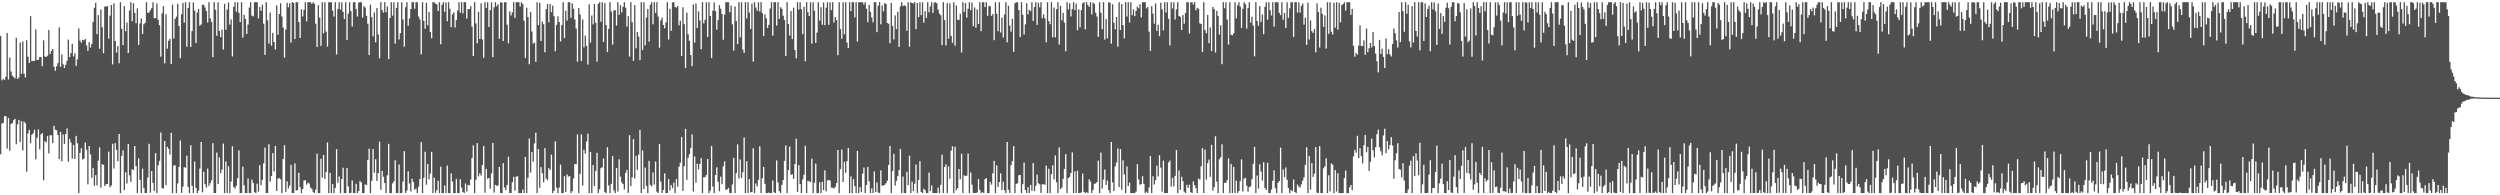 <svg xmlns="http://www.w3.org/2000/svg" width="1920" height="150"><path fill="#4f4f4f" d="M0 27.571h1v90.925H0zM1 61.637h1v33.313H1zM2 60.563h1v33.866H2zM3 61.43h1v27.928H3zM4 58.965h1v30.172H4zM5 25.356h1v88.716H5zM6 61.097h1v29.432H6zM7 44.192h1v71.547H7zM8 54.89h1v40.37H8zM9 58.057h1v36.451H9zM10 59.188h1v33.129H10zM11 60.207h1v31.068H11zM12 28.979h1v81.836H12zM13 60.552h1v35.06H13zM14 59.552h1v32.519H14zM15 32.69h1v76.443H15zM16 56.656h1v36.344H16zM17 31.802h1v83.771H17zM18 56.518h1v36.841H18zM19 59.448h1v35.266H19zM20 30.926h1v100.891H20zM21 43.571h1v58.945H21zM22 48.418h1v51.309H22zM23 12.408h1v97.619H23zM24 47.029h1v56.51H24zM25 46.694h1v55.653H25zM26 46.844h1v52.837H26zM27 22.62h1v99.768H27zM28 46.044h1v59.761H28zM29 45.902h1v53.493H29zM30 43.838h1v70.736H30zM31 43.717h1v59.441H31zM32 50.796h1v51.424H32zM33 30.961h1v107.57H33zM34 43.294h1v65.204H34zM35 43.799h1v65.605H35zM36 42.732h1v61.625H36zM37 23.08h1v94.679H37zM38 41.477h1v62.332H38zM39 39.058h1v64.876H39zM40 37.562h1v72.345H40zM41 51.214h1v45.404H41zM42 54.301h1v45.317H42zM43 50.979h1v49.063H43zM44 48.488h1v55.183H44zM45 21.004h1v101.213H45zM46 51.35h1v49.922H46zM47 41.743h1v82.115H47zM48 49.405h1v53.934H48zM49 52.198h1v58.336H49zM50 49.77h1v53.145H50zM51 46.706h1v51.918H51zM52 30.437h1v93.718H52zM53 43.829h1v62.867H53zM54 40.881h1v68.532H54zM55 33.702h1v88.089H55zM56 43.374h1v67.931H56zM57 40.963h1v81.146H57zM58 50.524h1v53.799H58zM59 45.561h1v64.495H59zM60 21.8h1v126.493H60zM61 31.223h1v86.168H61zM62 32.837h1v81.036H62zM63 30.683h1v91.814H63zM64 30.9h1v90.896H64zM65 29.964h1v79.513H65zM66 34.889h1v80.162H66zM67 39.061h1v102.582H67zM68 32.43h1v79.719H68zM69 36.542h1v82.106H69zM70 33.777h1v102.768H70zM71 16.946h1v111.973H71zM72 5.943h1v136.773H72zM73 2.128h1v132.395H73zM74 26.2h1v116.183H74zM75 11.588h1v111.814H75zM76 37.464h1v75.667H76zM77 7.316h1v136.877H77zM78 20.891h1v105.138H78zM79 40.868h1v85.743H79zM80 5.036h1v137.745H80zM81 5.008h1v136.47H81zM82 4.719h1v136.624H82zM83 29.667h1v86.792H83zM84 12.108h1v131.723H84zM85 3.861h1v138.57H85zM86 49.469h1v60.944H86zM87 2.582h1v126.871H87zM88 31.509h1v78.439H88zM89 40.317h1v74.752H89zM90 35.302h1v88.488H90zM91 48.591h1v54.34H91zM92 1.707h1v146.586H92zM93 22.111h1v97.524H93zM94 34.644h1v80.768H94zM95 4.7h1v141.342H95zM96 23.994h1v108.405H96zM97 17.301h1v123.59H97zM98 40.731h1v69.877H98zM99 8.101h1v126.621H99zM100 1.707h1v137.927H100zM101 16.273h1v113.606H101zM102 2.482h1v128.135H102zM103 9.908h1v102.211H103zM104 17.926h1v109.649H104zM105 6.469h1v141.824H105zM106 34.567h1v87.033H106zM107 18.031h1v120.064H107zM108 14.065h1v134.228H108zM109 26.053h1v103.497H109zM110 18.662h1v125.551H110zM111 17.48h1v130.812H111zM112 1.707h1v146.586H112zM113 9.781h1v126.509H113zM114 9.522h1v100.914H114zM115 7.876h1v140.156H115zM116 6.319h1v125.084H116zM117 1.816h1v138.594H117zM118 13.981h1v132.763H118zM119 13.879h1v103.705H119zM120 2.622h1v145.67H120zM121 15.279h1v111.711H121zM122 19.383h1v104.159H122zM123 43.502h1v58.213H123zM124 10.235h1v134.312H124zM125 4.694h1v140.065H125zM126 48.646h1v59.629H126zM127 10.887h1v131.221H127zM128 37.39h1v75.365H128zM129 31.289h1v83.011H129zM130 29.781h1v89.006H130zM131 49.154h1v52.844H131zM132 3.564h1v144.729H132zM133 29.521h1v97.55H133zM134 14.477h1v112.509H134zM135 12.748h1v135.545H135zM136 2.917h1v137.959H136zM137 19.948h1v108.276H137zM138 44.664h1v63.199H138zM139 10.916h1v137.218H139zM140 2.24h1v141.11H140zM141 17.485h1v110.86H141zM142 1.724h1v127.146H142zM143 35.906h1v83.651H143zM144 6.211h1v137.315H144zM145 1.707h1v146.586H145zM146 36.04h1v75.518H146zM147 23.909h1v118.801H147zM148 1.766h1v146.4H148zM149 8.146h1v115.85H149zM150 33.056h1v111.227H150zM151 9.702h1v138.59H151zM152 6.798h1v139.658H152zM153 19.688h1v109.78H153zM154 18.799h1v90.241H154zM155 3.718h1v144.003H155zM156 3.698h1v128.144H156zM157 5.81h1v135.591H157zM158 8.432h1v135.611H158zM159 17.287h1v112.211H159zM160 1.707h1v141.009H160zM161 14.11h1v126.578H161zM162 16.885h1v121.644H162zM163 43.907h1v66.054H163zM164 1.707h1v146.586H164zM165 7.458h1v140.835H165zM166 27.479h1v89.7H166zM167 1.716h1v139.583H167zM168 23.772h1v97.13H168zM169 28.459h1v104.485H169zM170 22.761h1v107.476H170zM171 38.049h1v72.226H171zM172 2.91h1v145.383H172zM173 22.827h1v101.221H173zM174 7.328h1v140.914H174zM175 1.911h1v125.748H175zM176 18.874h1v129.418H176zM177 14.84h1v124.653H177zM178 43.295h1v68.989H178zM179 5.28h1v138.265H179zM180 1.707h1v143.036H180zM181 8.988h1v133.673H181zM182 1.77h1v135.093H182zM183 9.928h1v105.582H183zM184 16.897h1v131.396H184zM185 1.707h1v146.586H185zM186 28.856h1v99.128H186zM187 11.315h1v131.027H187zM188 14.476h1v133.817H188zM189 26.097h1v122.196H189zM190 18.773h1v118.242H190zM191 5.844h1v142.449H191zM192 1.707h1v146.586H192zM193 11.984h1v125.913H193zM194 12.565h1v127.861H194zM195 1.707h1v145.894H195zM196 1.707h1v146.586H196zM197 1.707h1v139.366H197zM198 14.199h1v133.055H198zM199 5.395h1v121.465H199zM200 8.289h1v133.886H200zM201 3.678h1v134.402H201zM202 18.169h1v107.337H202zM203 42.125h1v71.193H203zM204 1.709h1v146.58H204zM205 15.539h1v132.705H205zM206 33.421h1v77.369H206zM207 9.699h1v129.754H207zM208 35.091h1v100.146H208zM209 25.262h1v92.417H209zM210 32.248h1v99.474H210zM211 37.983h1v74.157H211zM212 4.029h1v142.679H212zM213 26.682h1v110.466H213zM214 10.739h1v126.024H214zM215 2.505h1v135.196H215zM216 12.648h1v135.645H216zM217 21.178h1v100.944H217zM218 44.26h1v67.228H218zM219 22.682h1v124.726H219zM220 2.079h1v137.242H220zM221 5.582h1v139.098H221zM222 2.467h1v140.092H222zM223 32.677h1v93.898H223zM224 1.707h1v146.586H224zM225 2.2h1v146.092H225zM226 30.028h1v95.469H226zM227 1.707h1v144.574H227zM228 1.707h1v144.394H228zM229 16.938h1v115.797H229zM230 29.208h1v114.598H230zM231 7.126h1v141.167H231zM232 12.631h1v132.589H232zM233 7.588h1v130.996H233zM234 1.707h1v136.717H234zM235 16.406h1v125.407H235zM236 1.707h1v138.587H236zM237 1.707h1v139.223H237zM238 1.707h1v142.308H238zM239 3.016h1v141.961H239zM240 1.707h1v145.627H240zM241 2.868h1v145.425H241zM242 18.187h1v127.457H242zM243 36.159h1v81.855H243zM244 3.969h1v144.323H244zM245 13.579h1v134.714H245zM246 35.203h1v86.714H246zM247 1.707h1v134.674H247zM248 25.543h1v93.499H248zM249 1.707h1v135.715H249zM250 24.268h1v107.836H250zM251 35.79h1v73.58H251zM252 1.707h1v146.586H252zM253 1.781h1v131.05H253zM254 1.707h1v146.586H254zM255 8.083h1v133.314H255zM256 12.635h1v135.658H256zM257 1.707h1v142.61H257zM258 41.824h1v72.759H258zM259 6.813h1v133.544H259zM260 1.707h1v133.81H260zM261 7.396h1v140.897H261zM262 1.721h1v135.823H262zM263 9.122h1v119.676H263zM264 14.58h1v133.712H264zM265 1.707h1v146.586H265zM266 30.718h1v98.376H266zM267 10.457h1v132.738H267zM268 1.707h1v146.586H268zM269 8.542h1v139.536H269zM270 20.328h1v118.238H270zM271 1.707h1v146.586H271zM272 1.707h1v146.586H272zM273 6.971h1v134.147H273zM274 12.659h1v135.634H274zM275 2.01h1v144.766H275zM276 1.707h1v137.289H276zM277 1.707h1v138.449H277zM278 13.523h1v134.77H278zM279 4.801h1v143.491H279zM280 5.853h1v135.79H280zM281 12.12h1v129.976H281zM282 18.215h1v104.665H282zM283 42.316h1v71.848H283zM284 3.536h1v144.757H284zM285 13.183h1v125.664H285zM286 27.903h1v86.569H286zM287 9.55h1v123.112H287zM288 32.49h1v89.779H288zM289 6.179h1v132.775H289zM290 26.442h1v106.541H290zM291 44.79h1v63.952H291zM292 1.707h1v144.011H292zM293 7.716h1v123.511H293zM294 9.682h1v126.046H294zM295 1.707h1v138.86H295zM296 9.41h1v138.883H296zM297 4.955h1v129.658H297zM298 45.292h1v65.173H298zM299 13.834h1v134.459H299zM300 1.707h1v146.586H300zM301 11.997h1v128.814H301zM302 1.752h1v137.505H302zM303 33.545h1v89.586H303zM304 6.024h1v142.269H304zM305 1.707h1v146.586H305zM306 30.292h1v96.054H306zM307 25.434h1v122.859H307zM308 1.731h1v146.562H308zM309 15.016h1v124.457H309zM310 35.811h1v80.269H310zM311 5.584h1v142.539H311zM312 1.707h1v144.656H312zM313 19.749h1v111.814H313zM314 14.142h1v126.786H314zM315 6.902h1v140.151H315zM316 1.707h1v135.54H316zM317 1.707h1v138.111H317zM318 6.637h1v139.043H318zM319 1.707h1v143.068H319zM320 1.707h1v146.545H320zM321 12.748h1v130.662H321zM322 14.968h1v122.494H322zM323 41.711h1v67.422H323zM324 1.707h1v146.586H324zM325 16.033h1v120.572H325zM326 22.131h1v94.418H326zM327 2.174h1v139.718H327zM328 19.355h1v106.543H328zM329 9.096h1v128.659H329zM330 24.504h1v108.751H330zM331 29.37h1v87.253H331zM332 1.707h1v146.521H332zM333 1.804h1v134.584H333zM334 2.882h1v145.168H334zM335 3.358h1v142.722H335zM336 8.455h1v130.411H336zM337 1.707h1v146.586H337zM338 34.006h1v94.004H338zM339 3.707h1v144.586H339zM340 1.707h1v146.586H340zM341 9.027h1v133.486H341zM342 1.824h1v146.469H342zM343 16.348h1v110.813H343zM344 1.707h1v146.586H344zM345 6.65h1v141.643H345zM346 20.864h1v112.336H346zM347 10.997h1v128.403H347zM348 9.491h1v138.802H348zM349 21.164h1v127.129H349zM350 15.452h1v121.931H350zM351 8.008h1v140.285H351zM352 1.707h1v146.586H352zM353 9.721h1v127.938H353zM354 1.707h1v142.295H354zM355 10.251h1v137.207H355zM356 1.707h1v146.586H356zM357 1.707h1v139.206H357zM358 14.269h1v132.923H358zM359 6.926h1v135.112H359zM360 7.071h1v135.171H360zM361 4.852h1v133.051H361zM362 20.318h1v101.126H362zM363 43.03h1v68.568H363zM364 1.709h1v146.579H364zM365 17.976h1v120.074H365zM366 33.293h1v76.614H366zM367 9.075h1v126.41H367zM368 29.915h1v103.219H368zM369 2.563h1v132.273H369zM370 30.305h1v96.34H370zM371 44.39h1v67.647H371zM372 1.707h1v146.331H372zM373 6.058h1v123.686H373zM374 1.707h1v135.635H374zM375 20.685h1v116.043H375zM376 7.757h1v137.148H376zM377 1.858h1v131.367H377zM378 43.943h1v65.841H378zM379 5.705h1v142.199H379zM380 1.707h1v140.269H380zM381 4.888h1v137.815H381zM382 3.168h1v139.334H382zM383 29.792h1v98.436H383zM384 1.707h1v146.586H384zM385 2.055h1v146.238H385zM386 31.51h1v93.764H386zM387 1.707h1v142.312H387zM388 1.707h1v144.353H388zM389 18.971h1v123.144H389zM390 33.245h1v87.102H390zM391 8.707h1v139.586H391zM392 11.893h1v136.273H392zM393 9.48h1v130.446H393zM394 1.707h1v134.076H394zM395 13.652h1v132.724H395zM396 1.707h1v133.963H396zM397 1.707h1v133.618H397zM398 1.707h1v146.586H398zM399 4.984h1v143.309H399zM400 1.707h1v146.532H400zM401 3.125h1v142.457H401zM402 15.861h1v132.432H402zM403 44.5h1v76.081H403zM404 5.899h1v142.394H404zM405 13.101h1v123.403H405zM406 49.327h1v57.001H406zM407 9.097h1v123.47H407zM408 24.24h1v92.507H408zM409 33.458h1v90.763H409zM410 32.769h1v77.339H410zM411 47.467h1v54.41H411zM412 1.707h1v146.586H412zM413 19.346h1v95.2H413zM414 2.104h1v142.138H414zM415 31.42h1v96.935H415zM416 16.546h1v116.47H416zM417 18.65h1v121.412H417zM418 40.14h1v73.649H418zM419 7.13h1v129.972H419zM420 3.182h1v135.253H420zM421 17.106h1v112.025H421zM422 2.999h1v127.53H422zM423 9.329h1v109.44H423zM424 4.32h1v143.973H424zM425 12.43h1v134.155H425zM426 39.366h1v69.166H426zM427 19.04h1v125.125H427zM428 12.608h1v135.685H428zM429 16.91h1v127.182H429zM430 31.813h1v94.663H430zM431 19.124h1v129.169H431zM432 1.707h1v146.586H432zM433 29.264h1v106.032H433zM434 8.289h1v139.117H434zM435 15.829h1v118.114H435zM436 1.707h1v133.958H436zM437 1.707h1v133.503H437zM438 13.654h1v134.639H438zM439 2.575h1v144.199H439zM440 6.754h1v130.248H440zM441 15.011h1v110.956H441zM442 21.904h1v104.262H442zM443 47.367h1v55.911H443zM444 6.144h1v142.148H444zM445 11.166h1v122.388H445zM446 46.899h1v56.345H446zM447 14.879h1v127.65H447zM448 36.404h1v78.577H448zM449 27.33h1v90.671H449zM450 35.233h1v73.451H450zM451 49.616h1v53.049H451zM452 3.289h1v145.004H452zM453 32.68h1v83.991H453zM454 11.954h1v136.339H454zM455 18.696h1v108.054H455zM456 3.082h1v139.734H456zM457 17.485h1v113.909H457zM458 47.291h1v70.049H458zM459 2.915h1v145.377H459zM460 1.707h1v143.676H460zM461 16.7h1v112.493H461zM462 1.707h1v126.689H462zM463 32.15h1v89.579H463zM464 2.372h1v145.18H464zM465 19.221h1v129.072H465zM466 39.868h1v73.203H466zM467 22.171h1v120.273H467zM468 1.707h1v146.586H468zM469 8.871h1v132.27H469zM470 34.257h1v85.559H470zM471 8.118h1v138.144H471zM472 7.73h1v140.563H472zM473 19.621h1v109.367H473zM474 1.707h1v145.395H474zM475 11.48h1v110.84H475zM476 3.984h1v131.656H476zM477 9.501h1v130.536H477zM478 5.244h1v136.134H478zM479 1.707h1v143.74H479zM480 5.867h1v126.881H480zM481 20.404h1v110.08H481zM482 12.381h1v135.674H482zM483 43.407h1v60.444H483zM484 1.707h1v141.227H484zM485 17.026h1v119.122H485zM486 46.694h1v60.199H486zM487 3.939h1v133.082H487zM488 37.105h1v82.58H488zM489 24.657h1v105.739H489zM490 28.088h1v90.751H490zM491 46.159h1v53.601H491zM492 1.707h1v146.586H492zM493 38.37h1v77.149H493zM494 1.707h1v143.547H494zM495 34.907h1v93.797H495zM496 13.428h1v129.332H496zM497 6.896h1v141.397H497zM498 32.043h1v91.534H498zM499 3.574h1v138.332H499zM500 1.707h1v141.437H500zM501 18.661h1v113.755H501zM502 1.707h1v140.003H502zM503 9.858h1v114.218H503zM504 1.707h1v145.569H504zM505 12.787h1v135.505H505zM506 36.637h1v74.016H506zM507 15.66h1v123.791H507zM508 13.584h1v134.709H508zM509 19.25h1v126.607H509zM510 21.745h1v111.36H510zM511 17.141h1v131.151H511zM512 1.707h1v146.586H512zM513 30.35h1v107.15H513zM514 6.748h1v139.579H514zM515 23.698h1v118.357H515zM516 1.863h1v142.667H516zM517 1.707h1v138.468H517zM518 5.392h1v142.901H518zM519 5.829h1v131.653H519zM520 4.626h1v138.75H520zM521 19.454h1v108.59H521zM522 15.859h1v109.192H522zM523 43.019h1v62.141H523zM524 5.583h1v141.167H524zM525 18.56h1v109.104H525zM526 52.323h1v46.664H526zM527 9.774h1v128.3H527zM528 26.311h1v94.828H528zM529 31.373h1v87.042H529zM530 42.261h1v71.497H530zM531 50.808h1v52.363H531zM532 3.403h1v143.656H532zM533 32.726h1v87.436H533zM534 2.702h1v137.524H534zM535 21.511h1v104.227H535zM536 8.77h1v121.369H536zM537 15.726h1v110.224H537zM538 37.779h1v83.729H538zM539 1.707h1v146.586H539zM540 17.964h1v118.123H540zM541 15.282h1v120.735H541zM542 1.821h1v132.636H542zM543 28.379h1v93.729H543zM544 1.707h1v146.586H544zM545 12.226h1v134.189H545zM546 44.66h1v67.425H546zM547 8.213h1v135.079H547zM548 1.829h1v146.464H548zM549 8.596h1v125.896H549zM550 22.827h1v105.608H550zM551 15.443h1v124.171H551zM552 3.966h1v142.939H552zM553 6.655h1v129.017H553zM554 10.798h1v130.622H554zM555 30.564h1v97.188H555zM556 11.19h1v112.688H556zM557 1.707h1v144.123H557zM558 1.707h1v143.699H558zM559 1.707h1v142.59H559zM560 9.42h1v138.769H560zM561 4.359h1v143.933H561zM562 18.723h1v122.877H562zM563 38.877h1v82.384H563zM564 4.907h1v143.386H564zM565 16.202h1v116.621H565zM566 33.874h1v77.04H566zM567 1.707h1v135.471H567zM568 28.721h1v93.821H568zM569 1.707h1v134.923H569zM570 38.041h1v94.188H570zM571 40.649h1v64.901H571zM572 1.707h1v146.586H572zM573 14.176h1v109.685H573zM574 1.707h1v146.586H574zM575 9.781h1v127.756H575zM576 22.197h1v125.519H576zM577 2.596h1v144.897H577zM578 47.282h1v66.594H578zM579 1.707h1v146.586H579zM580 5.79h1v135.106H580zM581 8.336h1v134.89H581zM582 1.736h1v136.396H582zM583 8.836h1v103.506H583zM584 1.707h1v146.586H584zM585 10.105h1v126.762H585zM586 27.734h1v100.395H586zM587 10.983h1v130.183H587zM588 14.029h1v134.264H588zM589 21.494h1v126.799H589zM590 19.057h1v128.831H590zM591 6.57h1v141.723H591zM592 1.707h1v146.586H592zM593 27.445h1v111.171H593zM594 1.707h1v145.948H594zM595 1.707h1v146.586H595zM596 19.661h1v103.506H596zM597 1.707h1v138.514H597zM598 14.476h1v132.424H598zM599 5.564h1v142.729H599zM600 6.704h1v135.334H600zM601 12.097h1v126.12H601zM602 15.285h1v108.25H602zM603 42.998h1v68.67H603zM604 1.709h1v146.584H604zM605 18.374h1v112.281H605zM606 27.268h1v85.362H606zM607 8.43h1v125.8H607zM608 30.032h1v103.779H608zM609 5.945h1v131.442H609zM610 38.439h1v87.58H610zM611 44.854h1v61.685H611zM612 1.707h1v145.632H612zM613 7.303h1v119.591H613zM614 1.707h1v139.717H614zM615 7.04h1v141.253H615zM616 26.196h1v111.635H616zM617 5.156h1v129.063H617zM618 47.053h1v64.926H618zM619 1.707h1v146.586H619zM620 9.36h1v129.501H620zM621 12.3h1v126.98H621zM622 1.75h1v138.06H622zM623 33.515h1v88.285H623zM624 1.707h1v146.586H624zM625 8.182h1v132.231H625zM626 32.968h1v92.675H626zM627 25.043h1v123.249H627zM628 1.707h1v146.586H628zM629 15.749h1v124.191H629zM630 5.514h1v142.747H630zM631 19.005h1v120.618H631zM632 1.913h1v144.065H632zM633 19.296h1v111.589H633zM634 5.875h1v141.131H634zM635 1.707h1v136.831H635zM636 19.027h1v119.214H636zM637 1.707h1v136.941H637zM638 7.851h1v136.248H638zM639 1.707h1v142.429H639zM640 17.285h1v127.508H640zM641 13.021h1v130.513H641zM642 15.388h1v125.284H642zM643 42.37h1v72.811H643zM644 1.707h1v146.586H644zM645 22.363h1v107.529H645zM646 29.831h1v85.006H646zM647 1.707h1v138.047H647zM648 26.37h1v97.833H648zM649 1.707h1v131.001H649zM650 32.682h1v91.083H650zM651 36.892h1v76.739H651zM652 1.707h1v146.586H652zM653 8.574h1v126.889H653zM654 1.707h1v146.586H654zM655 1.707h1v135.854H655zM656 13.315h1v129.692H656zM657 1.707h1v146.586H657zM658 31.822h1v84.022H658zM659 1.707h1v146.586H659zM660 1.787h1v141.85H660zM661 1.707h1v145.649H661zM662 1.746h1v131.599H662zM663 3.51h1v125.165H663zM664 1.707h1v146.586H664zM665 6.59h1v135.441H665zM666 17.034h1v111.117H666zM667 3.757h1v135.513H667zM668 9.073h1v139.22H668zM669 13.417h1v131.298H669zM670 17.175h1v131.118H670zM671 1.708h1v129.954H671zM672 1.707h1v145.826H672zM673 24.701h1v115.496H673zM674 4.336h1v143.486H674zM675 1.707h1v146.586H675zM676 18.614h1v112.23H676zM677 4.183h1v138.445H677zM678 8.723h1v133.657H678zM679 2.378h1v139.593H679zM680 3.11h1v137.644H680zM681 17.73h1v121.027H681zM682 18.222h1v108.453H682zM683 33.19h1v78.884H683zM684 2.234h1v146.05H684zM685 19.857h1v111.478H685zM686 30.28h1v87.821H686zM687 11.849h1v130.65H687zM688 22.393h1v116.468H688zM689 9.026h1v126.287H689zM690 36.003h1v94.719H690zM691 4.906h1v109.501H691zM692 1.707h1v146.586H692zM693 4.671h1v130.948H693zM694 3.98h1v144.313H694zM695 4.68h1v143.613H695zM696 23.648h1v108.27H696zM697 1.707h1v140.504H697zM698 35.858h1v83.697H698zM699 1.707h1v146.586H699zM700 2.288h1v137.168H700zM701 2.636h1v144.217H701zM702 1.707h1v139.337H702zM703 22.393h1v103.947H703zM704 2.349h1v145.944H704zM705 13.091h1v125.113H705zM706 1.707h1v122.1H706zM707 11.609h1v135.788H707zM708 1.917h1v146.376H708zM709 17.364h1v127.595H709zM710 8.535h1v137.476H710zM711 13.761h1v134.532H711zM712 1.707h1v146.586H712zM713 9.395h1v123.178H713zM714 4.954h1v141.853H714zM715 1.707h1v140.716H715zM716 9.881h1v138.412H716zM717 2.096h1v146.197H717zM718 1.707h1v146.586H718zM719 2.499h1v145.794H719zM720 7.329h1v136.678H720zM721 10.518h1v137.775H721zM722 11.735h1v130.182H722zM723 34.626h1v84.207H723zM724 1.707h1v146.586H724zM725 15.444h1v112.878H725zM726 34.904h1v91.32H726zM727 2.406h1v145.887H727zM728 29.703h1v98.077H728zM729 2.553h1v134.725H729zM730 27.592h1v88.074H730zM731 32.923h1v79.463H731zM732 1.707h1v146.586H732zM733 35.085h1v77.607H733zM734 4.248h1v141.832H734zM735 15.04h1v129.338H735zM736 15.424h1v114.344H736zM737 10.578h1v127.123H737zM738 40.284h1v77.764H738zM739 1.707h1v146.586H739zM740 9.117h1v125.546H740zM741 2.354h1v132.792H741zM742 13.591h1v121.283H742zM743 6.632h1v111.275H743zM744 1.707h1v146.586H744zM745 7.789h1v124.654H745zM746 1.941h1v139.872H746zM747 20.137h1v128.022H747zM748 5.78h1v142.513H748zM749 21.297h1v126.912H749zM750 7.243h1v140.578H750zM751 18.378h1v119.142H751zM752 1.707h1v144.087H752zM753 23.977h1v124.316H753zM754 1.769h1v145.746H754zM755 1.707h1v146.586H755zM756 5.408h1v132.169H756zM757 1.707h1v135.062H757zM758 12.149h1v136.144H758zM759 4.769h1v143.524H759zM760 4.722h1v134.944H760zM761 12.165h1v129.618H761zM762 10.782h1v122.347H762zM763 30.865h1v92.675H763zM764 1.707h1v146.586H764zM765 10.475h1v116.543H765zM766 24.012h1v119.675H766zM767 1.707h1v138.097H767zM768 24.985h1v108.182H768zM769 13.573h1v132.351H769zM770 28.836h1v110.676H770zM771 11.082h1v135.087H771zM772 1.707h1v146.586H772zM773 32.552h1v76.525H773zM774 4.399h1v141.297H774zM775 19.672h1v128.621H775zM776 24.298h1v102.544H776zM777 14.457h1v109.253H777zM778 39.799h1v72.369H778zM779 2.437h1v145.856H779zM780 1.758h1v139.402H780zM781 1.776h1v138.957H781zM782 7.792h1v126.822H782zM783 28.443h1v105.873H783zM784 1.707h1v146.586H784zM785 11.325h1v130.133H785zM786 26.478h1v98.342H786zM787 18.703h1v127.18H787zM788 2.532h1v145.761H788zM789 10.987h1v132.803H789zM790 7.442h1v140.851H790zM791 8.564h1v133.435H791zM792 1.707h1v144.837H792zM793 16.131h1v109.049H793zM794 5.41h1v141.396H794zM795 1.707h1v140.939H795zM796 19.089h1v114.987H796zM797 2.17h1v138.574H797zM798 5.614h1v135.967H798zM799 1.707h1v146.49H799zM800 14.031h1v127.512H800zM801 10.95h1v130.445H801zM802 14.154h1v127.777H802zM803 32.456h1v94.656H803zM804 1.707h1v146.586H804zM805 16.305h1v113.25H805zM806 18.581h1v129.712H806zM807 1.707h1v132.06H807zM808 28.674h1v98.236H808zM809 5.768h1v131.987H809zM810 28.66h1v90.784H810zM811 7.084h1v132.976H811zM812 1.707h1v146.586H812zM813 34.228h1v78.969H813zM814 4.522h1v140.749H814zM815 15.684h1v128.413H815zM816 9.782h1v127.529H816zM817 17.412h1v112.327H817zM818 39.348h1v79.042H818zM819 1.707h1v146.586H819zM820 7.213h1v129.498H820zM821 2.543h1v133.218H821zM822 12.615h1v120.179H822zM823 6.901h1v110.066H823zM824 1.707h1v146.586H824zM825 7.808h1v123.85H825zM826 2.763h1v145.53H826zM827 23.197h1v107.914H827zM828 7.215h1v141.078H828zM829 20.978h1v127.295H829zM830 7.811h1v139.947H830zM831 2.507h1v130.783H831zM832 1.707h1v145.661H832zM833 22.453h1v125.84H833zM834 1.707h1v145.875H834zM835 3.804h1v144.489H835zM836 5.289h1v132.46H836zM837 1.707h1v137.719H837zM838 11.13h1v137.162H838zM839 1.952h1v143.853H839zM840 2.901h1v138.258H840zM841 9.788h1v131.129H841zM842 12.689h1v127.143H842zM843 28.304h1v95.076H843zM844 1.707h1v146.586H844zM845 9.717h1v107.495H845zM846 22.404h1v122.397H846zM847 1.707h1v136.204H847zM848 30.404h1v99.78H848zM849 14.632h1v127.421H849zM850 29.42h1v109.306H850zM851 1.707h1v144.248H851zM852 2.167h1v146.126H852zM853 33.521h1v75.514H853zM854 3.349h1v136.731H854zM855 17.375h1v129.326H855zM856 22.484h1v105.292H856zM857 13.026h1v111.752H857zM858 35.815h1v78.185H858zM859 1.707h1v141.965H859zM860 22.975h1v91.56H860zM861 3.123h1v142.632H861zM862 19.339h1v103.777H862zM863 29.481h1v104.532H863zM864 1.707h1v146.586H864zM865 12.713h1v115.093H865zM866 1.707h1v141.212H866zM867 17.266h1v123.033H867zM868 1.707h1v146.586H868zM869 11.648h1v136.644H869zM870 7.298h1v140.994H870zM871 12.405h1v135.887H871zM872 8.35h1v138.828H872zM873 5.051h1v121.038H873zM874 6.325h1v131.467H874zM875 3.211h1v138.672H875zM876 13.381h1v128.033H876zM877 1.707h1v133.678H877zM878 1.707h1v139.44H878zM879 1.707h1v146.586H879zM880 6.432h1v140.79H880zM881 5.388h1v142.905H881zM882 24.26h1v119.659H882zM883 39.052h1v80.726H883zM884 4.77h1v143.523H884zM885 10.546h1v124.781H885zM886 18.22h1v123.444H886zM887 2.654h1v135.604H887zM888 23.691h1v103.553H888zM889 18.962h1v116.604H889zM890 27.801h1v91.375H890zM891 2.062h1v126.64H891zM892 7.214h1v139.991H892zM893 23.303h1v100.056H893zM894 1.711h1v146.582H894zM895 9.555h1v138.738H895zM896 1.707h1v146.586H896zM897 14.458h1v110.268H897zM898 34.941h1v88.413H898zM899 1.707h1v141.586H899zM900 6.482h1v130.051H900zM901 1.753h1v141.422H901zM902 15.028h1v120.033H902zM903 7.154h1v108.072H903zM904 1.707h1v146.586H904zM905 12.22h1v118.732H905zM906 13.041h1v132.772H906zM907 23.064h1v112.724H907zM908 11.571h1v127.578H908zM909 18.219h1v128.962H909zM910 9.971h1v138.322H910zM911 1.707h1v140.209H911zM912 1.707h1v142.574H912zM913 25.747h1v116.105H913zM914 1.834h1v145.709H914zM915 1.707h1v146.586H915zM916 3.434h1v135.868H916zM917 1.707h1v140.595H917zM918 7.9h1v136.586H918zM919 6.016h1v142.276H919zM920 6.78h1v130.388H920zM921 17.938h1v119.984H921zM922 18.41h1v109.258H922zM923 39.965h1v73.795H923zM924 1.707h1v146.538H924zM925 23.096h1v91.815H925zM926 25.56h1v112.315H926zM927 11.467h1v113.834H927zM928 33.147h1v89.387H928zM929 21.073h1v114.751H929zM930 39.203h1v72.03H930zM931 5.381h1v141.01H931zM932 6.977h1v136.699H932zM933 40.349h1v64.32H933zM934 8.327h1v131.186H934zM935 12.261h1v136.031H935zM936 26.541h1v95.803H936zM937 19.398h1v101.406H937zM938 49.311h1v61.51H938zM939 1.707h1v146.586H939zM940 6.355h1v134.092H940zM941 1.746h1v138.66H941zM942 15.032h1v123.422H942zM943 34.177h1v87.427H943zM944 1.707h1v146.586H944zM945 26.705h1v99.181H945zM946 27.133h1v121.047H946zM947 25.576h1v102.554H947zM948 1.707h1v146.586H948zM949 14.155h1v124.582H949zM950 4.021h1v144.165H950zM951 1.707h1v145.02H951zM952 4.944h1v134.194H952zM953 21.478h1v100.936H953zM954 6.884h1v140.116H954zM955 1.707h1v135.531H955zM956 3.192h1v133.348H956zM957 21.979h1v120.637H957zM958 6.202h1v141.052H958zM959 1.707h1v142.028H959zM960 17.372h1v125.725H960zM961 12.869h1v124.764H961zM962 19.553h1v106.254H962zM963 43.245h1v69.556H963zM964 1.707h1v146.586H964zM965 16.065h1v118.722H965zM966 19.807h1v125.027H966zM967 4.596h1v121.574H967zM968 16.771h1v115.039H968zM969 11.091h1v127.595H969zM970 26.232h1v98.346H970zM971 5.241h1v139.115H971zM972 1.726h1v144.206H972zM973 15.06h1v109.945H973zM974 1.707h1v146.586H974zM975 7.894h1v140.399H975zM976 11.867h1v133.694H976zM977 1.707h1v137.138H977zM978 20.371h1v110.419H978zM979 1.707h1v142.867H979zM980 1.707h1v146.586H980zM981 1.719h1v138.747H981zM982 9.94h1v129.09H982zM983 11.63h1v101.754H983zM984 1.707h1v146.586H984zM985 15.177h1v114.921H985zM986 9.945h1v126.119H986zM987 21.484h1v107.205H987zM988 1.707h1v136.376H988zM989 13.704h1v130.694H989zM990 6.435h1v141.858H990zM991 1.707h1v144.252H991zM992 1.707h1v145.175H992zM993 28.431h1v109.436H993zM994 1.707h1v145.725H994zM995 1.707h1v146.586H995zM996 9.652h1v132.115H996zM997 1.813h1v141.369H997zM998 9.657h1v134.431H998zM999 4.413h1v137.14H999zM1000 2.715h1v135.957H1000zM1001 18.881h1v117.29H1001zM1002 13.563h1v113.061H1002zM1003 34.394h1v78.736H1003zM1004 1.948h1v146.344H1004zM1005 30.24h1v89.669H1005zM1006 15.666h1v129.895H1006zM1007 23.977h1v101.321H1007zM1008 25.269h1v110.596H1008zM1009 22.271h1v111.043H1009zM1010 40.134h1v72.874H1010zM1011 2.624h1v145.365H1011zM1012 9.204h1v139.089H1012zM1013 36.48h1v75.744H1013zM1014 5.874h1v142.419H1014zM1015 10.7h1v137.593H1015zM1016 20.695h1v108.563H1016zM1017 11.807h1v115.893H1017zM1018 37.351h1v84.206H1018zM1019 1.707h1v146.586H1019zM1020 26.032h1v108.548H1020zM1021 1.707h1v145.273H1021zM1022 24.361h1v101.186H1022zM1023 26.587h1v99.903H1023zM1024 2.16h1v146.133H1024zM1025 21.252h1v109.396H1025zM1026 1.707h1v145.447H1026zM1027 22.718h1v110.317H1027zM1028 2.14h1v146.153H1028zM1029 17.1h1v131.192H1029zM1030 3.963h1v144.33H1030zM1031 3.093h1v145.2H1031zM1032 1.707h1v134.958H1032zM1033 8.067h1v122.92H1033zM1034 1.707h1v146.586H1034zM1035 1.707h1v146.586H1035zM1036 1.707h1v142.278H1036zM1037 11.432h1v130.661H1037zM1038 6.871h1v139.262H1038zM1039 35.124h1v84.98H1039zM1040 43.497h1v71.665H1040zM1041 40.719h1v76.519H1041zM1042 41.963h1v62.339H1042zM1043 34.979h1v86.413H1043zM1044 19.493h1v94.4H1044zM1045 35.267h1v84.605H1045zM1046 35.386h1v90.155H1046zM1047 31.013h1v80.476H1047zM1048 42.092h1v61.561H1048zM1049 21.914h1v95.047H1049zM1050 40.098h1v72.676H1050zM1051 37.007h1v94.287H1051zM1052 33.02h1v91.235H1052zM1053 36.388h1v70.059H1053zM1054 24.606h1v90.833H1054zM1055 35.341h1v85.545H1055zM1056 41.188h1v71.805H1056zM1057 47.076h1v55.992H1057zM1058 55.576h1v44.014H1058zM1059 30.638h1v82.475H1059zM1060 41.478h1v74.733H1060zM1061 37.384h1v81.903H1061zM1062 43.739h1v60.317H1062zM1063 52.252h1v46.629H1063zM1064 29.485h1v88.195H1064zM1065 41.64h1v66.743H1065zM1066 37.714h1v77.027H1066zM1067 41.831h1v69.532H1067zM1068 43.427h1v61.893H1068zM1069 33.726h1v78.022H1069zM1070 21.916h1v115.424H1070zM1071 25.526h1v97.566H1071zM1072 31.052h1v86.661H1072zM1073 36.457h1v73.56H1073zM1074 9.216h1v120.557H1074zM1075 32.371h1v97.983H1075zM1076 1.707h1v134.499H1076zM1077 8.654h1v116.706H1077zM1078 24.413h1v114.171H1078zM1079 1.707h1v146.586H1079zM1080 10.56h1v137.733H1080zM1081 3.706h1v141.876H1081zM1082 31.81h1v95.496H1082zM1083 36.407h1v86.983H1083zM1084 4.716h1v143.577H1084zM1085 32.692h1v87.237H1085zM1086 1.707h1v133.538H1086zM1087 23.766h1v94.04H1087zM1088 28.075h1v95.225H1088zM1089 1.707h1v132.895H1089zM1090 38.662h1v70.996H1090zM1091 1.707h1v146.586H1091zM1092 1.756h1v139.863H1092zM1093 31.498h1v95.008H1093zM1094 2.582h1v145.71H1094zM1095 13.038h1v135.181H1095zM1096 6.93h1v141.215H1096zM1097 4.287h1v129.829H1097zM1098 39.363h1v83.675H1098zM1099 1.707h1v146.586H1099zM1100 7.184h1v137.222H1100zM1101 1.831h1v142.677H1101zM1102 8.665h1v123.337H1102zM1103 34.51h1v77.433H1103zM1104 2.705h1v145.587H1104zM1105 22.225h1v118.589H1105zM1106 10.056h1v127.159H1106zM1107 25.946h1v99.722H1107zM1108 12.315h1v129.12H1108zM1109 16.712h1v131.58H1109zM1110 5.951h1v142.342H1110zM1111 2.058h1v137.043H1111zM1112 6.273h1v139.709H1112zM1113 34.193h1v88.753H1113zM1114 5.255h1v142.561H1114zM1115 1.707h1v146.586H1115zM1116 1.707h1v133.969H1116zM1117 16.339h1v102.849H1117zM1118 12.294h1v131.384H1118zM1119 2.316h1v145.977H1119zM1120 2.813h1v128.081H1120zM1121 9.499h1v127.995H1121zM1122 31.46h1v95.929H1122zM1123 43.443h1v71.954H1123zM1124 2.336h1v145.827H1124zM1125 28.067h1v84.87H1125zM1126 7.177h1v125.629H1126zM1127 32.35h1v90.522H1127zM1128 31.136h1v102.197H1128zM1129 6.487h1v131.38H1129zM1130 43.493h1v66.516H1130zM1131 1.707h1v144.052H1131zM1132 4.732h1v136.818H1132zM1133 27.267h1v96.992H1133zM1134 1.707h1v138.645H1134zM1135 6.131h1v142.162H1135zM1136 10.001h1v122.741H1136zM1137 4.82h1v129.602H1137zM1138 46.423h1v66.395H1138zM1139 1.707h1v146.586H1139zM1140 8.682h1v128.293H1140zM1141 1.71h1v137.67H1141zM1142 23.079h1v115.103H1142zM1143 33.45h1v81.74H1143zM1144 1.707h1v146.586H1144zM1145 26.69h1v97.903H1145zM1146 27.164h1v120.98H1146zM1147 20.813h1v110.002H1147zM1148 1.85h1v141.803H1148zM1149 11.984h1v131.294H1149zM1150 1.707h1v146.349H1150zM1151 3.921h1v144.372H1151zM1152 15.846h1v128.357H1152zM1153 34.865h1v82.323H1153zM1154 9.642h1v137.26H1154zM1155 1.707h1v145.22H1155zM1156 10.417h1v136.91H1156zM1157 1.707h1v126.823H1157zM1158 16.974h1v131.318H1158zM1159 1.707h1v143.105H1159zM1160 1.707h1v146.586H1160zM1161 12.408h1v135.747H1161zM1162 21.048h1v118.303H1162zM1163 38.63h1v87.497H1163zM1164 1.707h1v146.586H1164zM1165 12.069h1v116.842H1165zM1166 1.707h1v135.754H1166zM1167 11.204h1v118.978H1167zM1168 15.995h1v123.269H1168zM1169 1.707h1v146.315H1169zM1170 23.323h1v92.61H1170zM1171 1.707h1v146.586H1171zM1172 2.109h1v146.184H1172zM1173 17.267h1v119.399H1173zM1174 1.707h1v146.586H1174zM1175 6.143h1v142.15H1175zM1176 1.707h1v140.675H1176zM1177 6.907h1v125.645H1177zM1178 36.641h1v90.8H1178zM1179 1.707h1v146.586H1179zM1180 9.557h1v133.242H1180zM1181 1.744h1v146.549H1181zM1182 11.344h1v136.948H1182zM1183 32.556h1v82.497H1183zM1184 1.727h1v146.566H1184zM1185 25.141h1v101.929H1185zM1186 9.082h1v137.483H1186zM1187 10.925h1v120.994H1187zM1188 17.943h1v130.35H1188zM1189 20.849h1v126.416H1189zM1190 6.142h1v142.151H1190zM1191 1.707h1v146.586H1191zM1192 10.417h1v136.015H1192zM1193 35.281h1v76.359H1193zM1194 1.707h1v145.771H1194zM1195 1.707h1v146.586H1195zM1196 1.707h1v137.294H1196zM1197 18.968h1v127.263H1197zM1198 14.352h1v121.1H1198zM1199 3.822h1v137.493H1199zM1200 4.155h1v131.273H1200zM1201 19.782h1v117.51H1201zM1202 34.035h1v72.246H1202zM1203 42.442h1v70.384H1203zM1204 1.707h1v146.575H1204zM1205 33.184h1v77.699H1205zM1206 8.321h1v127.846H1206zM1207 30.474h1v90.115H1207zM1208 31.398h1v102.324H1208zM1209 3.615h1v129.578H1209zM1210 43.931h1v70.035H1210zM1211 1.707h1v143.781H1211zM1212 6.122h1v134.605H1212zM1213 26.889h1v94.234H1213zM1214 1.916h1v134.523H1214zM1215 5.34h1v138.236H1215zM1216 7.257h1v128.386H1216zM1217 18.282h1v94.167H1217zM1218 46.144h1v63.946H1218zM1219 1.707h1v145.551H1219zM1220 6.022h1v129.557H1220zM1221 2.346h1v140.945H1221zM1222 32.718h1v94.837H1222zM1223 32.428h1v78.172H1223zM1224 1.707h1v146.586H1224zM1225 28.523h1v101.359H1225zM1226 1.707h1v145.487H1226zM1227 6.926h1v126.543H1227zM1228 10.059h1v133.006H1228zM1229 14.819h1v120.092H1229zM1230 1.707h1v146.586H1230zM1231 14.553h1v128.699H1231zM1232 9.455h1v132.527H1232zM1233 19.804h1v110.387H1233zM1234 3.834h1v144.459H1234zM1235 1.707h1v145.876H1235zM1236 1.723h1v138.476H1236zM1237 1.707h1v146.586H1237zM1238 11.288h1v127.752H1238zM1239 2.835h1v145.013H1239zM1240 1.707h1v146.586H1240zM1241 4.763h1v143.529H1241zM1242 27.873h1v101.932H1242zM1243 34.895h1v90.21H1243zM1244 1.707h1v145.726H1244zM1245 27.599h1v95.929H1245zM1246 2.179h1v146.114H1246zM1247 20.469h1v106.855H1247zM1248 33.041h1v95.328H1248zM1249 2.706h1v138.187H1249zM1250 23.114h1v90.573H1250zM1251 1.707h1v146.586H1251zM1252 14.71h1v125.686H1252zM1253 30.419h1v87.897H1253zM1254 4.929h1v143.363H1254zM1255 9.635h1v138.658H1255zM1256 8.632h1v129.214H1256zM1257 17.352h1v101.537H1257zM1258 39.402h1v75.987H1258zM1259 1.707h1v146.586H1259zM1260 8.002h1v127.764H1260zM1261 2.157h1v134.206H1261zM1262 6.725h1v110.039H1262zM1263 35.272h1v77.094H1263zM1264 1.707h1v146.586H1264zM1265 21.294h1v108.147H1265zM1266 2.026h1v145.977H1266zM1267 6.923h1v141.37H1267zM1268 12.828h1v119.464H1268zM1269 20.159h1v128.107H1269zM1270 6.79h1v141.153H1270zM1271 1.707h1v145.316H1271zM1272 10.209h1v138.083H1272zM1273 29.041h1v85.804H1273zM1274 1.707h1v145.785H1274zM1275 4.023h1v144.27H1275zM1276 1.707h1v137.989H1276zM1277 12.273h1v136.019H1277zM1278 19.276h1v101.813H1278zM1279 4.008h1v144.179H1279zM1280 1.707h1v142.169H1280zM1281 12.74h1v124.128H1281zM1282 29.484h1v83.565H1282zM1283 29.757h1v96.847H1283zM1284 1.707h1v146.572H1284zM1285 23.818h1v100.616H1285zM1286 2.121h1v139.971H1286zM1287 10.289h1v126.974H1287zM1288 23.37h1v108.39H1288zM1289 8.153h1v133.476H1289zM1290 28.786h1v89.49H1290zM1291 1.707h1v146.586H1291zM1292 17.602h1v125.593H1292zM1293 29.725h1v80.342H1293zM1294 1.707h1v146.586H1294zM1295 15.596h1v130.159H1295zM1296 17.679h1v110.293H1296zM1297 23.394h1v88.21H1297zM1298 43.277h1v66.424H1298zM1299 1.707h1v146.586H1299zM1300 13.472h1v126.667H1300zM1301 1.795h1v131.757H1301zM1302 22.663h1v111.352H1302zM1303 29.22h1v84.472H1303zM1304 1.707h1v146.586H1304zM1305 26.565h1v100.005H1305zM1306 18.503h1v126.953H1306zM1307 2.448h1v145.844H1307zM1308 9.899h1v120.594H1308zM1309 11.964h1v130.977H1309zM1310 7.024h1v141.269H1310zM1311 1.707h1v145.451H1311zM1312 12.736h1v125.164H1312zM1313 34.756h1v82.111H1313zM1314 4.919h1v142.036H1314zM1315 1.707h1v140.999H1315zM1316 1.707h1v140.007H1316zM1317 5.936h1v134.847H1317zM1318 21.883h1v100.926H1318zM1319 2.253h1v146.04H1319zM1320 3.544h1v140.159H1320zM1321 15.396h1v124.748H1321zM1322 30.641h1v84.541H1322zM1323 30.024h1v102.991H1323zM1324 1.707h1v146.586H1324zM1325 27.824h1v101.262H1325zM1326 3.729h1v144.564H1326zM1327 16.83h1v115.355H1327zM1328 37.922h1v81.79H1328zM1329 1.707h1v138.023H1329zM1330 26.743h1v89.406H1330zM1331 1.707h1v146.56H1331zM1332 16.853h1v115.846H1332zM1333 28.272h1v82.057H1333zM1334 5.092h1v141.086H1334zM1335 8.002h1v138.118H1335zM1336 9.162h1v132.002H1336zM1337 29.998h1v86.588H1337zM1338 25.425h1v106.089H1338zM1339 1.707h1v146.586H1339zM1340 9.836h1v127.935H1340zM1341 2.516h1v132.607H1341zM1342 6.774h1v111.675H1342zM1343 13.09h1v99.496H1343zM1344 1.707h1v146.586H1344zM1345 19.392h1v110.173H1345zM1346 2.636h1v145.657H1346zM1347 5.315h1v142.978H1347zM1348 29.726h1v102.572H1348zM1349 20.39h1v127.854H1349zM1350 7.103h1v140.933H1350zM1351 1.707h1v144.264H1351zM1352 11.058h1v137.235H1352zM1353 5.199h1v109.739H1353zM1354 1.707h1v145.89H1354zM1355 2.417h1v145.876H1355zM1356 1.707h1v137.5H1356zM1357 11.557h1v136.735H1357zM1358 28.584h1v93.218H1358zM1359 1.707h1v146.586H1359zM1360 1.754h1v141.372H1360zM1361 10.344h1v121.975H1361zM1362 30.973h1v84.064H1362zM1363 4.909h1v135.605H1363zM1364 1.707h1v146.586H1364zM1365 29.673h1v106.987H1365zM1366 7.699h1v140.341H1366zM1367 27.355h1v102.114H1367zM1368 24.787h1v107.391H1368zM1369 18.11h1v130.182H1369zM1370 31.668h1v95.024H1370zM1371 1.707h1v146.586H1371zM1372 9.492h1v120.223H1372zM1373 16.75h1v120.244H1373zM1374 4.171h1v137.996H1374zM1375 20.207h1v128.085H1375zM1376 7.36h1v125.552H1376zM1377 29.677h1v105.794H1377zM1378 25.369h1v117.221H1378zM1379 1.707h1v141.278H1379zM1380 5.167h1v140.867H1380zM1381 3.203h1v141.779H1381zM1382 32.446h1v104.764H1382zM1383 11.101h1v126.438H1383zM1384 1.707h1v146.586H1384zM1385 26.284h1v98.23H1385zM1386 1.707h1v141.003H1386zM1387 1.707h1v146.586H1387zM1388 13.622h1v116.884H1388zM1389 11.429h1v136.864H1389zM1390 6.933h1v141.36H1390zM1391 8.576h1v138.497H1391zM1392 5.784h1v130.449H1392zM1393 11.817h1v114.26H1393zM1394 6.33h1v131.575H1394zM1395 3.634h1v139.072H1395zM1396 1.707h1v138.568H1396zM1397 1.707h1v139.68H1397zM1398 17.303h1v124.097H1398zM1399 1.707h1v146.586H1399zM1400 6.087h1v142.206H1400zM1401 7.273h1v134.666H1401zM1402 31.353h1v89.409H1402zM1403 4.73h1v142.954H1403zM1404 8.285h1v140.008H1404zM1405 21.774h1v114.455H1405zM1406 1.707h1v133.807H1406zM1407 24.001h1v99.138H1407zM1408 24.198h1v117.511H1408zM1409 8.733h1v120.882H1409zM1410 20.652h1v97.161H1410zM1411 1.707h1v146.585H1411zM1412 1.816h1v133.321H1412zM1413 16.86h1v131.433H1413zM1414 1.794h1v134.81H1414zM1415 6.908h1v141.384H1415zM1416 1.707h1v145.867H1416zM1417 14.118h1v112.862H1417zM1418 5.889h1v134.246H1418zM1419 1.707h1v139.629H1419zM1420 6.955h1v134.409H1420zM1421 1.707h1v137.841H1421zM1422 12.495h1v102.864H1422zM1423 14.918h1v133.375H1423zM1424 1.707h1v146.585H1424zM1425 24.127h1v104.753H1425zM1426 12.159h1v130.935H1426zM1427 19.375h1v121.905H1427zM1428 24.62h1v119.268H1428zM1429 14.733h1v133.56H1429zM1430 9.052h1v139.241H1430zM1431 1.707h1v146.586H1431zM1432 15.824h1v123.979H1432zM1433 10.733h1v126.793H1433zM1434 7.292h1v139.91H1434zM1435 1.707h1v146.586H1435zM1436 1.707h1v140.281H1436zM1437 14.575h1v133.718H1437zM1438 3.952h1v111.885H1438zM1439 9.435h1v138.858H1439zM1440 10.957h1v125.528H1440zM1441 15.867h1v107.735H1441zM1442 41.252h1v73.415H1442zM1443 5.466h1v142.805H1443zM1444 1.709h1v146.584H1444zM1445 24.266h1v115.633H1445zM1446 3.116h1v134.407H1446zM1447 18.446h1v111.271H1447zM1448 8.743h1v125.921H1448zM1449 5.065h1v124.14H1449zM1450 26.31h1v96.072H1450zM1451 3.521h1v144.772H1451zM1452 1.707h1v146.221H1452zM1453 1.707h1v134.762H1453zM1454 1.707h1v138.866H1454zM1455 10.877h1v137.416H1455zM1456 7.146h1v131.291H1456zM1457 13.427h1v113.747H1457zM1458 15.393h1v132.9H1458zM1459 1.707h1v146.586H1459zM1460 11.402h1v129.841H1460zM1461 1.729h1v139.199H1461zM1462 36.46h1v84.629H1462zM1463 5.272h1v143.021H1463zM1464 1.738h1v146.555H1464zM1465 27.302h1v101.318H1465zM1466 26.349h1v121.944H1466zM1467 1.798h1v143.785H1467zM1468 21.967h1v103.696H1468zM1469 27.803h1v108.458H1469zM1470 5.504h1v142.319H1470zM1471 1.707h1v143.257H1471zM1472 20.683h1v112.046H1472zM1473 17.942h1v127.514H1473zM1474 6.149h1v141.782H1474zM1475 1.707h1v146.586H1475zM1476 4.968h1v143.325H1476zM1477 4.126h1v144.167H1477zM1478 1.707h1v134.148H1478zM1479 1.707h1v146.586H1479zM1480 1.707h1v146.586H1480zM1481 1.707h1v140.184H1481zM1482 31.276h1v80.849H1482zM1483 1.736h1v146.556H1483zM1484 5.397h1v142.726H1484zM1485 11.597h1v126.237H1485zM1486 1.707h1v141.927H1486zM1487 20.296h1v111.494H1487zM1488 8.724h1v137.939H1488zM1489 14.785h1v119.845H1489zM1490 19.546h1v98.767H1490zM1491 1.707h1v146.586H1491zM1492 1.707h1v134.411H1492zM1493 1.707h1v146.586H1493zM1494 1.707h1v136.408H1494zM1495 7.509h1v140.784H1495zM1496 1.707h1v146.586H1496zM1497 3.608h1v126.385H1497zM1498 5.125h1v137.572H1498zM1499 1.809h1v146.484H1499zM1500 9.707h1v131.695H1500zM1501 1.707h1v134.108H1501zM1502 12.818h1v100.936H1502zM1503 12.219h1v136.073H1503zM1504 1.707h1v146.279H1504zM1505 23.632h1v102.387H1505zM1506 9.277h1v135.534H1506zM1507 14.495h1v132.563H1507zM1508 23.597h1v124.696H1508zM1509 15.42h1v121.9H1509zM1510 7.805h1v140.488H1510zM1511 1.707h1v146.586H1511zM1512 13.593h1v125.176H1512zM1513 18.307h1v122.141H1513zM1514 1.707h1v146.032H1514zM1515 1.707h1v146.586H1515zM1516 2.042h1v141.186H1516zM1517 10.78h1v132.984H1517zM1518 1.707h1v137.605H1518zM1519 1.707h1v139.42H1519zM1520 6.34h1v133.748H1520zM1521 15.156h1v115.698H1521zM1522 30.925h1v80.455H1522zM1523 1.707h1v146.586H1523zM1524 17.008h1v131.285H1524zM1525 18.379h1v125.227H1525zM1526 7.349h1v133.833H1526zM1527 20.817h1v112.626H1527zM1528 18.259h1v117.888H1528zM1529 1.707h1v136.386H1529zM1530 29.641h1v97.306H1530zM1531 2.971h1v144.744H1531zM1532 1.707h1v139.022H1532zM1533 7.206h1v140.766H1533zM1534 8.577h1v138.823H1534zM1535 5.04h1v143.253H1535zM1536 2.11h1v142.679H1536zM1537 32.028h1v101.04H1537zM1538 19.205h1v129.088H1538zM1539 1.707h1v143.51H1539zM1540 1.707h1v145.03H1540zM1541 1.707h1v138.296H1541zM1542 16.901h1v108.811H1542zM1543 9.98h1v137.223H1543zM1544 2.569h1v145.723H1544zM1545 20.622h1v110.613H1545zM1546 1.707h1v146.586H1546zM1547 2.122h1v146.171H1547zM1548 5.149h1v143.144H1548zM1549 22.662h1v99.603H1549zM1550 1.707h1v146.586H1550zM1551 1.707h1v146.586H1551zM1552 6.384h1v134.318H1552zM1553 1.707h1v138.771H1553zM1554 5.208h1v134.025H1554zM1555 1.707h1v140.544H1555zM1556 1.707h1v139.416H1556zM1557 1.707h1v146.586H1557zM1558 1.707h1v138.218H1558zM1559 6.012h1v142.281H1559zM1560 1.707h1v146.586H1560zM1561 5.353h1v138.95H1561zM1562 27.674h1v96.409H1562zM1563 1.763h1v146.53H1563zM1564 9.248h1v133.011H1564zM1565 28.695h1v99.846H1565zM1566 2.44h1v145.853H1566zM1567 24.565h1v105.929H1567zM1568 1.707h1v134.057H1568zM1569 16.589h1v119.284H1569zM1570 20.63h1v95.688H1570zM1571 1.707h1v146.586H1571zM1572 15.827h1v105.616H1572zM1573 5.004h1v140.013H1573zM1574 2.342h1v140.907H1574zM1575 14.053h1v128.38H1575zM1576 7.24h1v130.619H1576zM1577 39.513h1v76.943H1577zM1578 6.116h1v140.739H1578zM1579 1.707h1v146.586H1579zM1580 8.744h1v127.105H1580zM1581 2.342h1v134.577H1581zM1582 6.372h1v111.948H1582zM1583 6.326h1v141.967H1583zM1584 1.707h1v146.586H1584zM1585 19.524h1v111.138H1585zM1586 3.714h1v144.579H1586zM1587 5.311h1v142.982H1587zM1588 22.158h1v126.135H1588zM1589 20.545h1v116.503H1589zM1590 5.242h1v143.051H1590zM1591 1.707h1v145.946H1591zM1592 11.127h1v137.165H1592zM1593 1.707h1v137.664H1593zM1594 10.8h1v136.557H1594zM1595 1.707h1v146.586H1595zM1596 1.707h1v140.221H1596zM1597 14.411h1v133.882H1597zM1598 4.371h1v142.622H1598zM1599 5.393h1v142.53H1599zM1600 4.049h1v137.984H1600zM1601 11.335h1v126.815H1601zM1602 28.227h1v94.86H1602zM1603 1.707h1v146.586H1603zM1604 6.43h1v132.141H1604zM1605 29.431h1v87.268H1605zM1606 1.707h1v138.708H1606zM1607 18.85h1v119.889H1607zM1608 11.473h1v135.59H1608zM1609 11.56h1v130.035H1609zM1610 23.671h1v100.62H1610zM1611 1.707h1v146.586H1611zM1612 32.759h1v83.608H1612zM1613 1.707h1v139.578H1613zM1614 8.752h1v122.896H1614zM1615 22.502h1v118.994H1615zM1616 8.611h1v122.432H1616zM1617 36.74h1v78.005H1617zM1618 9.47h1v138.822H1618zM1619 1.963h1v142.478H1619zM1620 9.094h1v131.227H1620zM1621 1.808h1v132.159H1621zM1622 25.797h1v111.023H1622zM1623 1.707h1v146.586H1623zM1624 3.707h1v144.585H1624zM1625 24.947h1v100.175H1625zM1626 17.762h1v116.739H1626zM1627 2.184h1v145.917H1627zM1628 9.855h1v135.471H1628zM1629 31.254h1v88.798H1629zM1630 9.843h1v137.347H1630zM1631 1.707h1v143.418H1631zM1632 17.465h1v111.25H1632zM1633 8.4h1v131.303H1633zM1634 4.436h1v141.961H1634zM1635 1.707h1v142.332H1635zM1636 3.03h1v137.992H1636zM1637 5.354h1v139.46H1637zM1638 1.707h1v142.753H1638zM1639 8.022h1v140.271H1639zM1640 9.706h1v130.979H1640zM1641 13.999h1v127.771H1641zM1642 33.057h1v94.734H1642zM1643 1.707h1v146.586H1643zM1644 9.469h1v131.844H1644zM1645 28.879h1v92.098H1645zM1646 1.707h1v146.586H1646zM1647 28.871h1v97.998H1647zM1648 5.365h1v132.883H1648zM1649 13.876h1v108.311H1649zM1650 28.041h1v82.695H1650zM1651 1.707h1v146.586H1651zM1652 18.454h1v103.774H1652zM1653 5.04h1v137.816H1653zM1654 9.406h1v131.299H1654zM1655 14.581h1v130.677H1655zM1656 9.258h1v126.193H1656zM1657 40.143h1v76.389H1657zM1658 1.761h1v142.097H1658zM1659 1.707h1v146.586H1659zM1660 8.666h1v126.658H1660zM1661 1.707h1v136.807H1661zM1662 8.839h1v112.856H1662zM1663 2.616h1v145.677H1663zM1664 1.707h1v145.13H1664zM1665 22.302h1v109.424H1665zM1666 2.491h1v139.514H1666zM1667 4.799h1v143.494H1667zM1668 20.303h1v127.99H1668zM1669 22.85h1v112.234H1669zM1670 3.107h1v144.921H1670zM1671 1.707h1v146.586H1671zM1672 16.75h1v131.542H1672zM1673 3.97h1v144.323H1673zM1674 7.117h1v140.674H1674zM1675 11.518h1v136.775H1675zM1676 1.707h1v146.586H1676zM1677 1.707h1v146.562H1677zM1678 1.707h1v146.586H1678zM1679 1.707h1v146.586H1679zM1680 1.707h1v146.586H1680zM1681 13.246h1v130.891H1681zM1682 29.098h1v100.147H1682zM1683 1.707h1v146.586H1683zM1684 4.89h1v143.403H1684zM1685 21.366h1v105.755H1685zM1686 9.924h1v138.369H1686zM1687 21.705h1v121.692H1687zM1688 9.066h1v139.227H1688zM1689 12.241h1v128.329H1689zM1690 20.674h1v106.467H1690zM1691 1.707h1v146.586H1691zM1692 34.85h1v81.311H1692zM1693 1.707h1v138.467H1693zM1694 18.726h1v119.987H1694zM1695 13.571h1v130.795H1695zM1696 14.078h1v115.046H1696zM1697 28.291h1v83.726H1697zM1698 8.512h1v134.261H1698zM1699 1.707h1v136.701H1699zM1700 5.236h1v141.795H1700zM1701 3.693h1v142.599H1701zM1702 31.058h1v106.858H1702zM1703 2.058h1v146.235H1703zM1704 10.044h1v138.249H1704zM1705 24.949h1v100.759H1705zM1706 1.707h1v140.917H1706zM1707 1.707h1v146.586H1707zM1708 14.551h1v131.221H1708zM1709 33.506h1v106.066H1709zM1710 9.118h1v139.174H1710zM1711 7.022h1v140.747H1711zM1712 9.233h1v129.345H1712zM1713 1.707h1v141.094H1713zM1714 6.859h1v136.14H1714zM1715 1.707h1v139.098H1715zM1716 1.707h1v138.58H1716zM1717 1.707h1v145.697H1717zM1718 1.707h1v145.849H1718zM1719 5.675h1v141.052H1719zM1720 1.707h1v146.586H1720zM1721 13.794h1v134.499H1721zM1722 34.202h1v86.422H1722zM1723 4.875h1v143.418H1723zM1724 12.804h1v135.489H1724zM1725 17.715h1v114.925H1725zM1726 3.89h1v144.208H1726zM1727 21.806h1v102.161H1727zM1728 19.303h1v119.753H1728zM1729 26.726h1v95.464H1729zM1730 27.543h1v82.668H1730zM1731 1.707h1v146.586H1731zM1732 25.329h1v98.682H1732zM1733 1.707h1v146.586H1733zM1734 12.093h1v121.064H1734zM1735 8.896h1v139.396H1735zM1736 1.707h1v142.505H1736zM1737 29.293h1v95.529H1737zM1738 5.042h1v139.943H1738zM1739 1.855h1v144.354H1739zM1740 10.719h1v135.376H1740zM1741 4.884h1v132.837H1741zM1742 13.828h1v99.582H1742zM1743 3.323h1v144.969H1743zM1744 4.401h1v143.758H1744zM1745 25.91h1v105.067H1745zM1746 10.351h1v134.478H1746zM1747 6.467h1v141.561H1747zM1748 20.362h1v122.08H1748zM1749 20.36h1v111.603H1749zM1750 1.707h1v146.586H1750zM1751 1.707h1v142.215H1751zM1752 26.026h1v117.812H1752zM1753 1.707h1v145.333H1753zM1754 14.039h1v134.254H1754zM1755 1.707h1v125.328H1755zM1756 1.707h1v142.039H1756zM1757 14.193h1v133.616H1757zM1758 1.707h1v146.248H1758zM1759 5.802h1v141.572H1759zM1760 8.777h1v129.84H1760zM1761 14.846h1v110.279H1761zM1762 38.973h1v85.953H1762zM1763 1.712h1v146.122H1763zM1764 16.889h1v121.096H1764zM1765 22.089h1v117.224H1765zM1766 14.666h1v120.997H1766zM1767 22.994h1v99.843H1767zM1768 10.604h1v121.229H1768zM1769 23.523h1v103.038H1769zM1770 27.795h1v86.718H1770zM1771 3.814h1v144.479H1771zM1772 22.126h1v109.748H1772zM1773 1.707h1v143.841H1773zM1774 20.789h1v116.28H1774zM1775 7.211h1v140.696H1775zM1776 12.573h1v121.949H1776zM1777 28.617h1v101.011H1777zM1778 6.353h1v141.94H1778zM1779 1.707h1v146.586H1779zM1780 11.291h1v131.416H1780zM1781 1.747h1v138.155H1781zM1782 31.534h1v89.968H1782zM1783 1.707h1v146.586H1783zM1784 10.669h1v137.624H1784zM1785 34.242h1v92.248H1785zM1786 23.979h1v124.313H1786zM1787 1.707h1v146.586H1787zM1788 13.005h1v125.268H1788zM1789 1.707h1v120.023H1789zM1790 7.573h1v140.609H1790zM1791 1.707h1v143.554H1791zM1792 19.696h1v111.267H1792zM1793 4.459h1v143.119H1793zM1794 9.478h1v133.913H1794zM1795 1.707h1v137.43H1795zM1796 2.209h1v140.13H1796zM1797 5.785h1v142.016H1797zM1798 1.707h1v144.952H1798zM1799 13.52h1v125.591H1799zM1800 9.51h1v126.179H1800zM1801 9.797h1v130.871H1801zM1802 27.367h1v84.574H1802zM1803 1.851h1v146.442H1803zM1804 15.394h1v132.711H1804zM1805 20.558h1v120.663H1805zM1806 1.707h1v146.586H1806zM1807 22.673h1v103.145H1807zM1808 6.48h1v136.969H1808zM1809 24.655h1v107.252H1809zM1810 17.886h1v114.261H1810zM1811 1.707h1v146.586H1811zM1812 2.638h1v131.68H1812zM1813 3.101h1v145.192H1813zM1814 9.009h1v130.206H1814zM1815 13.258h1v134.547H1815zM1816 2.123h1v146.17H1816zM1817 27.806h1v100.108H1817zM1818 1.707h1v139.72H1818zM1819 3.984h1v144.309H1819zM1820 4.49h1v143.601H1820zM1821 1.778h1v134.715H1821zM1822 7.202h1v110.104H1822zM1823 1.707h1v146.586H1823zM1824 10.55h1v131.581H1824zM1825 26.805h1v103.482H1825zM1826 9.694h1v138.242H1826zM1827 9.794h1v138.499H1827zM1828 20.427h1v126.095H1828zM1829 21.475h1v124.675H1829zM1830 5.588h1v142.705H1830zM1831 1.707h1v146.586H1831zM1832 25.971h1v115.487H1832zM1833 2.19h1v145.507H1833zM1834 23.893h1v124.4H1834zM1835 1.707h1v122.587H1835zM1836 1.707h1v139.129H1836zM1837 12.786h1v135.037H1837zM1838 1.707h1v145.731H1838zM1839 1.796h1v143.123H1839zM1840 4.257h1v134.056H1840zM1841 8.966h1v125.675H1841zM1842 26.435h1v108.984H1842zM1843 1.707h1v146.586H1843zM1844 6.997h1v141.296H1844zM1845 18.092h1v116.537H1845zM1846 1.707h1v145.681H1846zM1847 19.869h1v110.015H1847zM1848 4.439h1v137.6H1848zM1849 10.952h1v137.341H1849zM1850 18.661h1v106.437H1850zM1851 1.707h1v146.586H1851zM1852 1.707h1v131.415H1852zM1853 2.47h1v144.587H1853zM1854 7.63h1v140.663H1854zM1855 6.515h1v141.778H1855zM1856 1.707h1v134.123H1856zM1857 20.518h1v110.403H1857zM1858 2.024h1v138.163H1858zM1859 13.807h1v130.415H1859zM1860 1.947h1v142.842H1860zM1861 3.424h1v144.418H1861zM1862 28.666h1v113.636H1862zM1863 1.707h1v146.586H1863zM1864 1.708h1v146.584H1864zM1865 12.715h1v127.945H1865zM1866 1.707h1v144.621H1866zM1867 1.707h1v146.586H1867zM1868 2.932h1v134.758H1868zM1869 5.999h1v133.656H1869zM1870 17.617h1v130.643H1870zM1871 1.707h1v145.622H1871zM1872 1.707h1v140.374H1872zM1873 9.793h1v138.5H1873zM1874 1.707h1v144.176H1874zM1875 1.707h1v146.586H1875zM1876 1.707h1v140.961H1876zM1877 1.856h1v146.436H1877zM1878 1.707h1v142.59H1878zM1879 7.239h1v141.054H1879zM1880 12.319h1v104.828H1880zM1881 47.47h1v59.324H1881zM1882 53.253h1v44.255H1882zM1883 55.883h1v37.111H1883zM1884 58.785h1v34.885H1884zM1885 62.366h1v23.981H1885zM1886 63.974h1v22.165H1886zM1887 68.672h1v14.622H1887zM1888 66.982h1v15.615H1888zM1889 68.226h1v14.153H1889zM1890 70.443h1v9.164H1890zM1891 71.617h1v6.53H1891zM1892 72.133h1v5.681H1892zM1893 72.788h1v4.601H1893zM1894 72.905h1v3.8H1894zM1895 73.273h1v3.38H1895zM1896 73.589h1v2.818H1896zM1897 74.111h1v1.643H1897zM1898 74.259h1v1.511H1898zM1899 74.345h1v1.404H1899zM1900 74.554h1v1H1900zM1901 74.643h1v1H1901zM1902 74.725h1v1H1902zM1903 74.825h1v1H1903zM1904 74.836h1v1H1904zM1905 74.86h1v1H1905zM1906 74.933h1v1H1906zM1907 74.949h1v1H1907zM1908 74.963h1v1H1908zM1909 74.956h1v1H1909zM1910 74.979h1v1H1910zM1911 74.989h1v1H1911zM1912 74.991h1v1H1912zM1913 74.995h1v1H1913zM1914 74.997h1v1H1914zM1915 74.998h1v1H1915zM1916 74.999h1v1H1916zM1917 75h1v1H1917zM1918 75h1v1H1918zM1919 75h1v1H1919z"/></svg>
